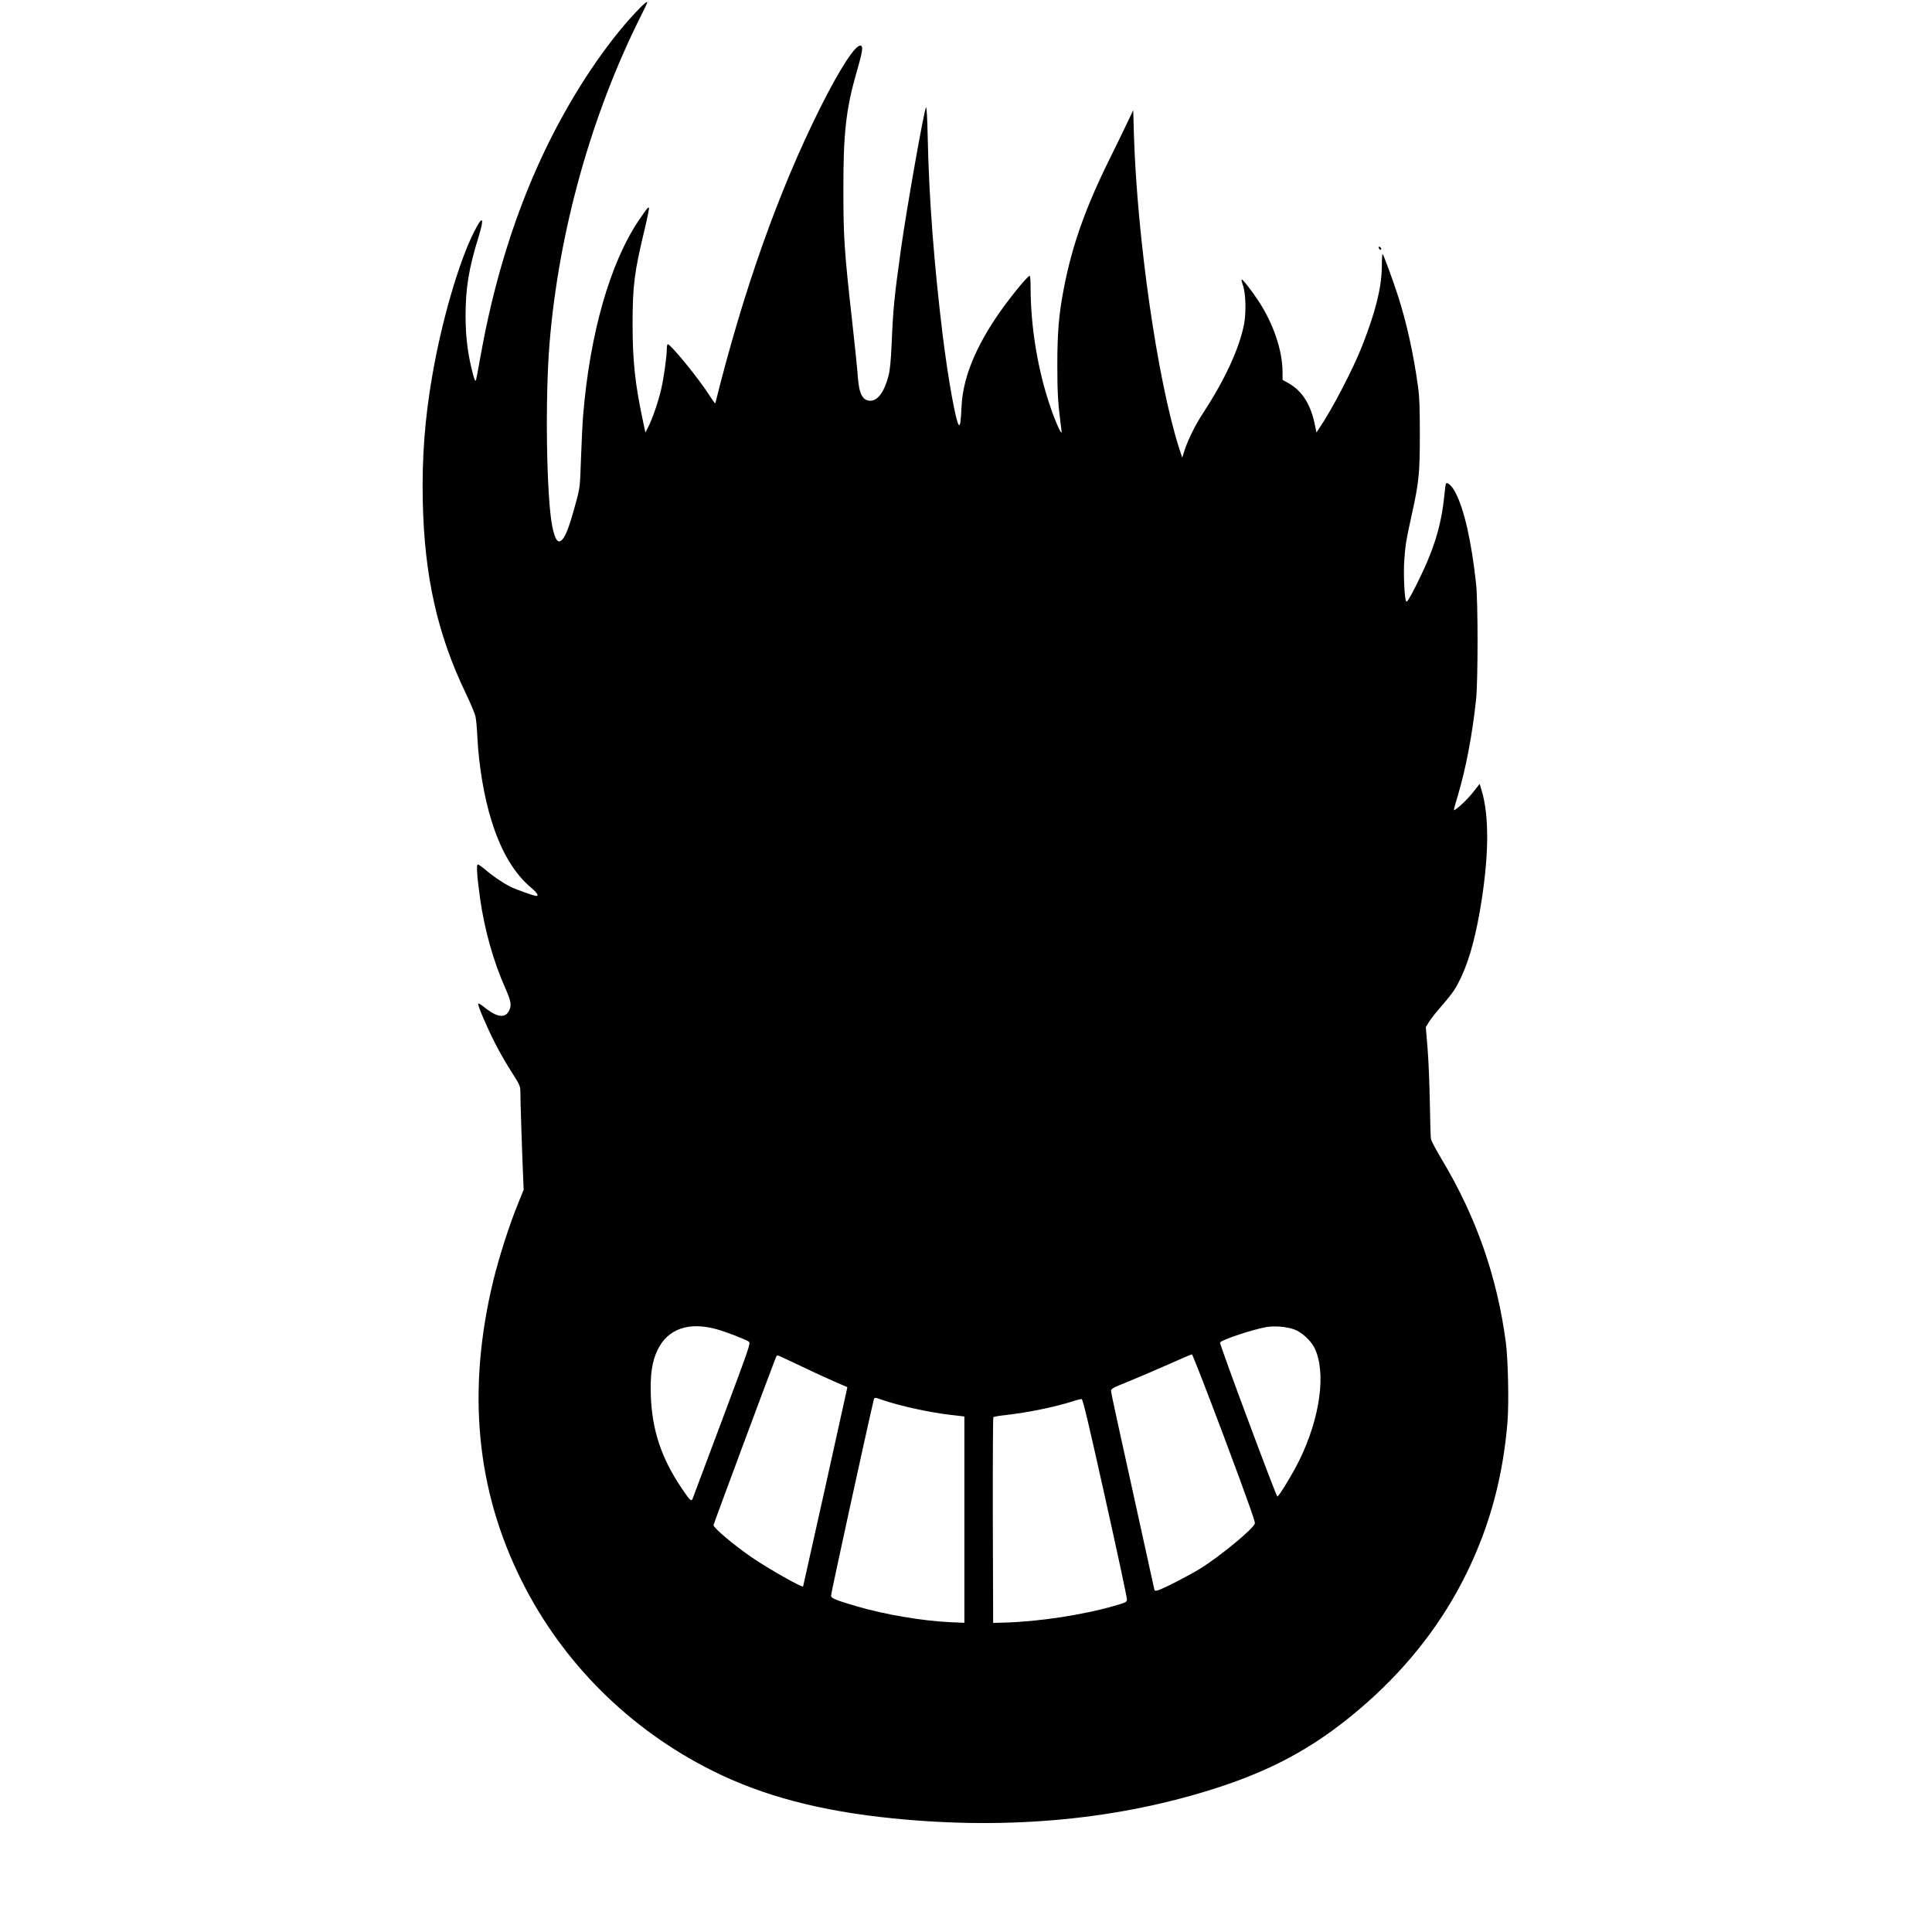 <?xml version="1.0" standalone="no"?>
<!DOCTYPE svg PUBLIC "-//W3C//DTD SVG 20010904//EN"
 "http://www.w3.org/TR/2001/REC-SVG-20010904/DTD/svg10.dtd">
<svg version="1.0" xmlns="http://www.w3.org/2000/svg"
 width="1779pt" height="1779pt" viewBox="0 0 1779 1779"
 preserveAspectRatio="xMidYMid meet">
<g transform="translate(0,1779) scale(0.1,-0.1)"
fill="#000000" stroke="none">
<path d="M5857 17680 c-131 -137 -286 -336 -422 -540 -498 -748 -833 -1625
-1015 -2655 -17 -99 -34 -187 -37 -195 -7 -20 -19 13 -43 115 -37 159 -52 296
-53 475 0 254 29 434 117 720 60 193 42 216 -40 53 -140 -278 -298 -824 -384
-1324 -69 -402 -95 -748 -87 -1154 14 -686 134 -1226 397 -1771 43 -89 82
-184 88 -210 6 -27 14 -107 17 -179 13 -271 62 -563 131 -783 88 -283 208
-485 367 -618 53 -45 71 -74 46 -74 -22 0 -190 60 -241 86 -71 36 -161 97
-229 156 -31 26 -62 48 -69 48 -15 0 -8 -111 21 -315 40 -285 123 -580 231
-822 55 -124 61 -160 34 -212 -33 -64 -102 -59 -197 12 -75 57 -79 60 -85 54
-9 -9 78 -213 157 -368 38 -74 105 -191 149 -259 66 -101 80 -131 81 -164 0
-79 18 -632 25 -776 l6 -145 -55 -136 c-78 -192 -171 -483 -223 -694 -247
-1016 -161 -1932 261 -2774 376 -752 990 -1363 1751 -1744 466 -234 998 -374
1669 -441 1071 -108 2084 -11 2995 286 545 178 942 404 1366 779 393 348 700
747 919 1194 212 433 334 882 376 1390 14 176 6 567 -15 733 -80 605 -272
1155 -590 1686 -53 88 -98 173 -100 190 -3 17 -7 168 -10 336 -3 168 -12 392
-21 498 l-16 194 25 41 c13 23 51 73 83 110 134 156 155 185 197 267 80 155
142 365 191 641 86 493 92 879 17 1124 l-17 57 -63 -80 c-53 -67 -155 -162
-174 -162 -3 0 12 57 34 128 75 249 136 569 170 892 18 170 18 902 0 1065 -43
392 -109 684 -190 839 -31 60 -72 99 -87 84 -3 -2 -10 -54 -16 -114 -28 -281
-99 -508 -261 -828 -62 -122 -83 -155 -90 -143 -16 29 -26 258 -17 381 10 140
18 188 65 400 70 313 78 395 78 751 0 248 -3 349 -17 447 -40 293 -103 581
-183 830 -48 149 -132 378 -143 390 -3 4 -7 -50 -7 -120 -2 -190 -58 -414
-181 -727 -85 -216 -278 -587 -395 -758 l-26 -39 -12 59 c-38 195 -117 322
-244 394 l-56 31 0 68 c0 203 -85 453 -226 665 -66 100 -144 198 -151 191 -3
-3 3 -27 12 -53 26 -72 31 -247 11 -355 -42 -222 -177 -516 -379 -823 -69
-106 -137 -242 -169 -340 l-22 -69 -29 89 c-199 624 -387 1931 -416 2895 l-6
215 -55 -115 c-30 -63 -103 -214 -163 -335 -223 -450 -345 -796 -421 -1190
-46 -238 -60 -406 -60 -710 0 -262 6 -353 39 -605 8 -58 -57 85 -109 241 -112
332 -176 728 -176 1082 0 59 -4 107 -8 107 -23 0 -220 -246 -324 -405 -193
-294 -293 -556 -304 -800 -6 -137 -13 -180 -25 -168 -27 27 -99 425 -148 823
-80 651 -126 1260 -138 1808 -4 195 -10 299 -16 293 -17 -17 -178 -928 -231
-1306 -59 -420 -73 -556 -85 -860 -8 -171 -15 -250 -30 -307 -38 -146 -98
-228 -167 -228 -71 0 -104 65 -115 220 -4 63 -28 297 -53 520 -71 633 -80 763
-80 1200 -1 524 24 747 123 1090 56 193 62 240 32 240 -50 0 -191 -219 -367
-570 -383 -766 -707 -1678 -967 -2723 -2 -5 -24 25 -50 66 -97 154 -360 477
-388 477 -5 0 -9 -20 -9 -44 0 -68 -28 -270 -52 -371 -25 -110 -80 -270 -117
-343 l-28 -55 -22 104 c-73 341 -96 555 -96 894 0 356 16 480 112 878 25 104
42 191 39 194 -8 8 -23 -11 -96 -119 -263 -392 -448 -1040 -510 -1788 -6 -74
-15 -254 -20 -400 -9 -260 -9 -268 -45 -400 -61 -227 -96 -320 -133 -354 -36
-32 -61 5 -86 124 -54 268 -68 1183 -25 1696 85 1026 384 2097 839 3004 33 66
60 122 60 125 0 17 -28 -5 -103 -85z m743 -12130 c89 -25 268 -94 295 -114 19
-13 8 -43 -244 -717 -145 -387 -268 -715 -273 -728 -12 -32 -24 -20 -109 107
-180 269 -265 527 -276 838 -7 197 10 315 62 424 94 194 287 262 545 190z
m5316 -1 c73 -27 154 -102 189 -173 108 -222 52 -639 -140 -1031 -60 -123
-189 -335 -203 -335 -11 0 -535 1407 -528 1418 16 26 309 123 431 143 75 12
186 2 251 -22z m-642 -998 c200 -534 286 -775 281 -789 -15 -51 -323 -304
-505 -417 -104 -64 -349 -190 -392 -200 -25 -6 -27 -4 -34 32 -4 21 -94 431
-200 910 -107 480 -194 883 -194 895 0 20 20 31 158 86 86 35 252 106 367 157
116 52 215 94 220 94 6 1 140 -345 299 -768z m-3929 674 c97 -47 240 -113 317
-147 l140 -61 -6 -31 c-16 -78 -399 -1801 -401 -1804 -11 -12 -320 163 -470
266 -162 110 -355 273 -355 298 0 10 507 1372 575 1547 4 9 11 17 15 17 4 0
87 -38 185 -85z m781 -326 c166 -57 447 -118 642 -139 l112 -13 0 -950 0 -950
-132 6 c-259 12 -598 70 -859 146 -195 57 -233 73 -237 97 -2 14 335 1560 393
1802 7 27 8 27 81 1z m2051 -904 c112 -501 202 -921 200 -935 -2 -22 -12 -27
-117 -57 -291 -84 -701 -146 -1015 -154 l-100 -3 -3 944 c-1 519 1 947 5 951
5 4 55 13 113 19 199 22 460 75 625 129 33 11 67 19 75 18 11 -2 64 -223 217
-912z"/>
<path d="M12696 15506 c3 -9 11 -16 16 -16 13 0 5 23 -10 28 -7 2 -10 -2 -6
-12z"/>
</g>
</svg>
